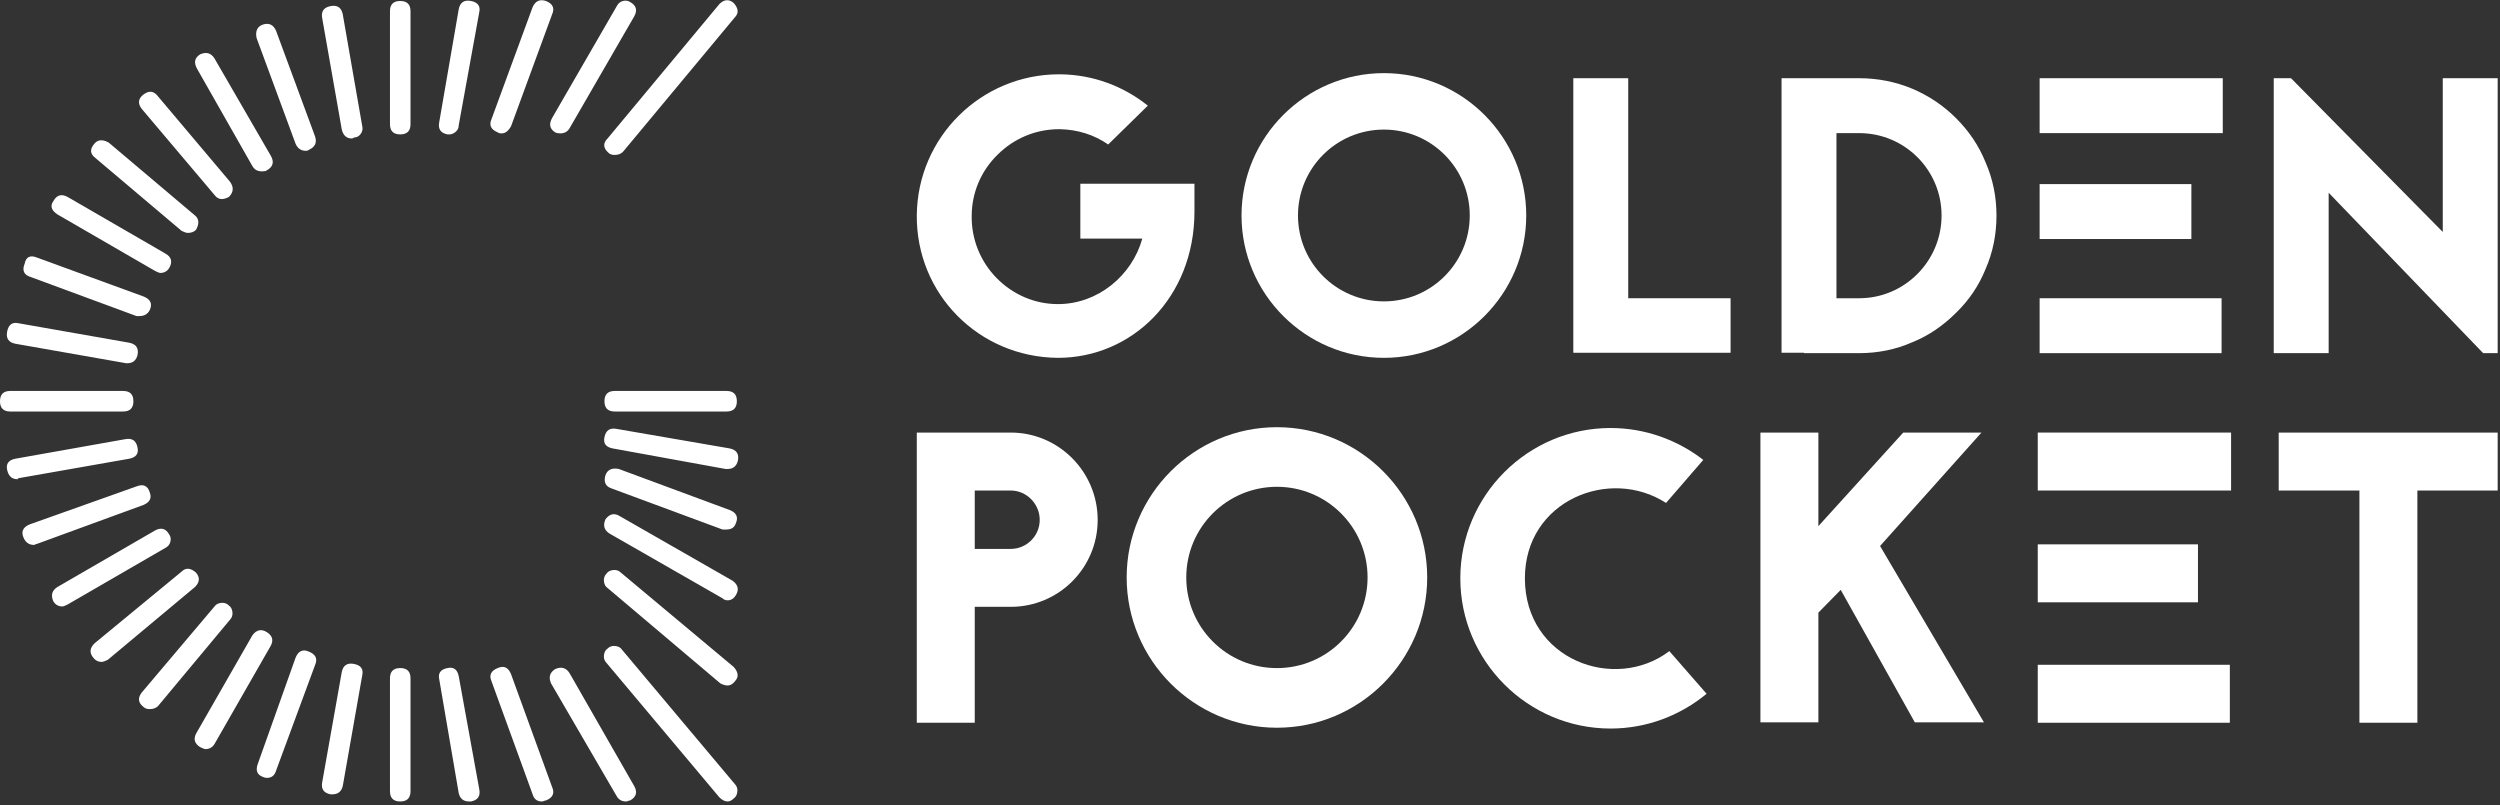 <?xml version="1.0" encoding="utf-8"?>
<svg xmlns="http://www.w3.org/2000/svg" height="128" id="svg2" version="1.1" viewBox="0 0 397.333 128" width="397.333">
  <rect x="0" y="0" width="397.333" height="128" fill="#333333" stroke="none"/>
  <defs id="defs6"/>
  
  <g id="g8" transform="matrix(1.333,0,0,-1.333,0,128)">
    <g id="g10" transform="scale(0.1)">
      <path d="m 1288.09,741.211 v -65.473 h 73.86 c -12.15,-43.937 -52.85,-78.078 -100.54,-78.078 -27.58,0 -53.75,11.211 -73.4,31.32 -19.18,19.61 -29.92,46.29 -29.46,73.872 0,27.578 11.22,53.789 30.86,72.929 19.65,19.649 45.82,30.43 73.4,30.43 h 0.94 c 21.05,-0.473 40.7,-6.563 57.54,-18.242 l 47.23,46.293 c -28.56,22.886 -64.54,36.91 -104.3,37.379 h -1.41 c -93.04,0 -168.79,-74.801 -169.72,-167.852 -0.94,-93.988 73.86,-169.258 167.85,-170.199 h 0.47 c 87.93,0 162.73,71.531 162.73,174.422 v 33.199 z" id="path12" style="fill:#ffffff;fill-opacity:1;fill-rule:nonzero;stroke:none"/>
      <path d="m 1650,873.051 c -93.52,0 -169.73,-76.211 -169.73,-169.731 0,-93.519 76.21,-169.73 169.73,-169.73 93.52,0 169.73,76.211 169.73,169.73 0,93.52 -76.21,169.731 -169.73,169.731 z m 0,-67.313 c 56.56,0 102.38,-45.859 102.38,-102.418 0,-56.558 -45.82,-102.422 -102.38,-102.422 -56.6,0 -102.42,45.864 -102.42,102.422 0,56.559 45.82,102.418 102.42,102.418 z" id="path14" style="fill:#ffffff;fill-opacity:1;fill-rule:nonzero;stroke:none"/>
      <path d="m 1941.33,866.988 h -65.47 v -327.34 h 187.5 v 65 h -122.03 z" id="path16" style="fill:#ffffff;fill-opacity:1;fill-rule:nonzero;stroke:none"/>
      <path d="m 2124.14,866.988 v -327.34 h 26.64 v -0.468 h 65.94 c 21.99,0 43.48,4.218 63.59,13.121 19.65,7.929 36.96,20.078 51.92,35.039 15.43,14.961 27.11,32.269 35.07,51.922 8.87,20.117 13.09,41.597 13.09,64.058 0,21.989 -4.22,43.481 -13.09,63.59 -7.96,19.649 -19.64,36.961 -35.07,52.391 -14.96,14.961 -32.27,26.64 -51.92,35.039 -20.11,8.43 -41.6,12.648 -63.59,12.648 z m 65.47,-262.34 V 801.52 h 27.11 c 54.26,0 98.2,-43.942 98.2,-98.2 0,-54.261 -43.94,-98.672 -98.2,-98.672 z" id="path18" style="fill:#ffffff;fill-opacity:1;fill-rule:nonzero;stroke:none"/>
      <path d="m 2431.84,801.52 h 218.359 v 65.469 H 2431.84 Z" id="path20" style="fill:#ffffff;fill-opacity:1;fill-rule:evenodd;stroke:none"/>
      <path d="m 2431.84,675.27 h 180.941 v 65.469 H 2431.84 Z" id="path22" style="fill:#ffffff;fill-opacity:1;fill-rule:evenodd;stroke:none"/>
      <path d="m 2431.84,539.18 h 216.949 v 65.469 H 2431.84 Z" id="path24" style="fill:#ffffff;fill-opacity:1;fill-rule:evenodd;stroke:none"/>
      <path d="M 2960.66,539.18 2776.45,730.43 V 539.18 h -65.47 v 327.808 h 20.58 L 2912.5,683.672 v 183.316 h 65.47 V 539.18 Z" id="path26" style="fill:#ffffff;fill-opacity:1;fill-rule:nonzero;stroke:none"/>
      <path d="M 1093.09,444.488 V 98.519 h 69.1 V 236.719 h 42.93 c 57.26,0 103.63,46.371 103.63,103.633 0,57.269 -46.37,104.136 -103.63,104.136 z m 69.1,-138.707 v 69.61 h 42.93 c 18.75,0 34.53,-15.782 34.53,-35.039 0,-19.262 -15.78,-34.571 -34.53,-34.571 z" id="path28" style="fill:#ffffff;fill-opacity:1;fill-rule:nonzero;stroke:none"/>
      <path d="m 1522.46,450.898 c -98.71,0 -179.14,-80.429 -179.14,-179.136 0,-98.711 80.43,-179.184 179.14,-179.184 98.71,0 179.18,80.473 179.18,179.184 0,98.707 -80.47,179.136 -179.18,179.136 z m 0,-71.058 c 59.73,0 108.09,-48.391 108.09,-108.078 0,-59.731 -48.36,-108.09 -108.09,-108.09 -59.69,0 -108.08,48.359 -108.08,108.09 0,59.687 48.39,108.078 108.08,108.078 z" id="path30" style="fill:#ffffff;fill-opacity:1;fill-rule:nonzero;stroke:none"/>
      <path d="m 2030.82,411.91 c -30.59,23.68 -69.06,38.012 -110.55,38.012 -98.71,0 -179.14,-80.473 -179.14,-179.184 0,-98.707 80.43,-179.136 179.14,-179.136 43.44,0 83.4,15.777 114.5,41.449 l -44.42,50.859 c -65.12,-49.379 -172.23,-10.39 -172.23,86.828 0,92.813 101.18,133.282 168.29,89.852 z" id="path32" style="fill:#ffffff;fill-opacity:1;fill-rule:nonzero;stroke:none"/>
      <path d="m 2283.05,98.981 h 82.42 L 2241.6,309.262 2362.5,444.488 h -93.28 L 2168.05,332.93 v 111.558 h -69.1 V 98.981 h 69.1 V 229.801 l 26.64,27.148 z" id="path34" style="fill:#ffffff;fill-opacity:1;fill-rule:nonzero;stroke:none"/>
      <path d="m 2429.61,375.391 h 230.512 v 69.098 H 2429.61 Z" id="path36" style="fill:#ffffff;fill-opacity:1;fill-rule:evenodd;stroke:none"/>
      <path d="m 2429.61,242.109 h 191.02 v 69.102 h -191.02 z" id="path38" style="fill:#ffffff;fill-opacity:1;fill-rule:evenodd;stroke:none"/>
      <path d="m 2429.61,98.519 h 229.02 v 69.102 h -229.02 z" id="path40" style="fill:#ffffff;fill-opacity:1;fill-rule:evenodd;stroke:none"/>
      <path d="m 2716.88,444.488 v -69.097 h 96.24 V 98.519 h 69.11 V 375.391 h 95.74 v 69.097 z" id="path42" style="fill:#ffffff;fill-opacity:1;fill-rule:nonzero;stroke:none"/>
      <path d="m 876.09,939.488 c 4.89,4.891 4.5,10.59 -1.211,17.114 -5.699,4.918 -11.438,4.488 -17.149,-1.211 L 724.379,795.121 c -2.66,-2.699 -3.988,-5.351 -3.988,-8.012 0,-3.05 1.718,-6.089 5.199,-9.14 1.64,-1.641 4.101,-2.457 7.34,-2.457 4.058,0 7.34,1.25 9.8,3.668 z M 720.078,267.109 c 0.434,-3.668 1.832,-6.328 4.301,-7.929 L 858.98,145.352 c 3.25,-1.602 6.098,-2.422 8.559,-2.422 3.242,0 6.09,1.64 8.551,4.879 4.89,4.89 4.5,10.589 -1.211,17.152 L 740.27,277.5 c -2.461,2.461 -5.5,3.48 -9.18,3.09 -3.668,-0.43 -6.32,-1.84 -7.969,-4.301 -2.422,-2.461 -3.43,-5.508 -3.043,-9.18 z M 879.141,16.289 c 0.429,3.672 -0.59,6.723 -3.051,9.18 L 741.48,185.738 c -1.601,2.461 -4.25,3.871 -7.929,4.301 -3.672,0.391 -6.75,-0.629 -9.172,-3.09 -2.469,-1.597 -3.867,-4.25 -4.301,-7.929 -0.387,-3.668 0.621,-6.75 3.043,-9.18 L 857.73,9.531 c 3.29,-3.242 6.532,-4.883 9.809,-4.883 2.422,0 4.883,1.211 7.34,3.672 2.422,1.641 3.871,4.301 4.262,7.969 z" id="path44" style="fill:#ffffff;fill-opacity:1;fill-rule:evenodd;stroke:none"/>
      <path d="m 650.941,959.059 c 8.161,-3.278 10.618,-8.547 7.34,-15.899 L 609.34,809.77 c -3.25,-5.711 -6.918,-8.559 -11.02,-8.559 -2.422,0 -4.058,0.43 -4.879,1.211 -4.421,1.797 -7.191,4.18 -8.242,7.148 -0.898,2.5 -0.59,5.43 0.891,8.789 l 48.949,133.36 c 3.281,7.34 8.551,9.801 15.902,7.34 z m 11.008,-156.637 c -6.519,4.098 -7.73,9.808 -3.668,17.148 l 77.11,133.36 c 1.64,3.281 4.058,5.308 7.339,6.129 3.25,0.82 6.098,0.39 8.559,-1.207 7.34,-4.102 8.981,-9.801 4.883,-17.153 L 679.102,807.34 c -2.461,-4.102 -6.133,-6.129 -11.012,-6.129 -2.469,0 -4.5,0.391 -6.141,1.211 z M 533.48,800 c -8.171,1.641 -11.41,6.52 -9.769,14.691 l 23.238,134.571 c 1.641,8.16 6.531,11.437 14.692,9.797 8.16,-1.637 11.41,-6.129 9.769,-13.469 L 546.949,811.02 c 0,-3.29 -1.211,-5.942 -3.668,-7.969 C 540.82,801.02 538.398,800 535.941,800 Z m -56.289,159.059 c 8.161,0 12.258,-4.059 12.258,-12.219 V 812.23 c 0,-8.171 -4.097,-12.23 -12.258,-12.23 -8.132,0 -12.23,4.059 -12.23,12.23 v 134.61 c 0,8.16 4.098,12.219 12.23,12.219 z M 431.91,809.77 c 0.82,-3.25 0.238,-6.29 -1.832,-9.18 -2.027,-2.86 -4.687,-4.262 -7.93,-4.262 -0.82,-0.816 -1.636,-1.207 -2.457,-1.207 -6.531,0 -10.589,3.629 -12.23,10.969 l -23.242,132.148 c -1.641,8.172 1.601,13.051 9.761,14.692 8.168,1.64 13.051,-1.641 14.692,-9.77 z m -56.25,-12.231 c 2.43,-7.34 0,-12.66 -7.34,-15.898 -0.82,-0.821 -2.07,-1.211 -3.711,-1.211 -5.699,0 -9.769,2.851 -12.23,8.55 L 305.898,915 c -1.636,8.16 0.821,13.48 7.34,15.898 7.352,2.461 12.66,0 15.903,-7.347 z M 238.59,895.43 c 7.351,3.281 13.051,1.64 17.148,-4.879 l 67.274,-116.25 c 4.097,-7.352 2.457,-13.051 -4.891,-17.153 -0.82,-0.82 -2.851,-1.207 -6.09,-1.207 -4.922,0 -8.59,2.028 -11.011,6.129 l -66.098,116.25 c -4.063,7.34 -2.852,13.051 3.668,17.11 z m 25.711,-172.539 c -3.281,0 -6.141,1.64 -8.563,4.918 L 168.871,830.59 c -4.922,6.519 -4.101,12.219 2.418,17.109 6.52,4.922 12.262,4.102 17.152,-2.429 l 85.661,-101.559 c 4.878,-6.52 4.449,-12.66 -1.25,-18.359 -3.243,-1.641 -6.09,-2.461 -8.551,-2.461 z M 113.789,771.84 c -6.519,4.922 -6.91,10.621 -1.211,17.14 4.063,4.891 9.762,5.321 17.113,1.219 L 232.5,703.32 c 4.879,-4.058 5.27,-9.769 1.211,-17.109 -2.461,-2.461 -5.699,-3.672 -9.801,-3.672 -1.609,0 -4.07,0.82 -7.351,2.422 z M 68.519,704.57 c -7.348,4.879 -8.988,10.16 -4.891,15.899 4.07,7.34 9.77,8.941 17.109,4.883 L 196.988,658.051 c 7.352,-4.071 8.992,-9.77 4.891,-17.11 -2.43,-4.101 -6.098,-6.14 -10.981,-6.14 -0.82,0 -2.886,0.82 -6.128,2.469 z M 36.719,629.922 c -8.168,2.418 -10.629,7.738 -7.34,15.898 1.641,8.16 6.519,10.59 14.68,7.34 L 171.289,606.68 c 8.16,-3.282 10.621,-8.59 7.34,-15.942 -2.418,-4.879 -6.52,-7.34 -12.219,-7.34 h -3.68 z M 18.359,550.391 c -8.16,1.597 -11.449,6.519 -9.809,14.648 1.648,8.16 6.141,11.441 13.481,9.801 L 154.18,551.602 c 8.16,-1.641 11.41,-6.524 9.769,-14.692 -1.609,-6.519 -5.711,-9.762 -12.23,-9.762 h -1.207 z M 12.23,469.609 C 4.059,469.609 0,473.711 0,481.84 0,490 4.059,494.102 12.23,494.102 H 146.84 c 8.16,0 12.219,-4.102 12.219,-12.262 0,-8.129 -4.059,-12.231 -12.219,-12.231 z m 854.058,24.493 c 8.16,0 12.262,-4.102 12.262,-12.262 0,-8.129 -4.102,-12.231 -12.262,-12.231 H 732.93 c -8.16,0 -12.231,4.102 -12.231,12.231 0,8.16 4.071,12.262 12.231,12.262 z m 3.672,-68.512 c 8.16,-1.641 11.449,-6.57 9.809,-14.692 -1.649,-6.519 -5.711,-9.808 -12.231,-9.808 h -2.461 l -134.609,24.5 c -8.129,1.601 -11.41,6.09 -9.77,13.43 1.641,8.171 6.531,11.449 14.692,9.808 z m -706.012,1.211 c 1.641,-7.352 -1.609,-11.84 -9.769,-13.481 l -132.149,-23.242 -1.25,-1.207 c -6.52,0 -10.582,3.668 -12.231,11.008 -1.641,7.351 1.648,11.84 9.809,13.441 l 130.942,23.282 c 8.121,1.597 13.039,-1.641 14.648,-9.801 z m 565.313,-48.949 c -7.352,2.457 -9.774,7.738 -7.352,15.898 2.469,6.52 7.781,8.98 15.899,7.34 l 132.152,-48.942 c 8.16,-3.238 10.629,-8.558 7.34,-15.898 -1.602,-4.879 -5.27,-7.34 -11.012,-7.34 h -4.879 z m -550.633,-4.883 c 2.461,-6.52 0,-11.449 -7.34,-14.688 L 44.059,311.762 c -0.82,0 -1.438,-0.203 -1.828,-0.59 -0.43,-0.434 -1.02,-0.621 -1.84,-0.621 -5.699,0 -9.801,2.847 -12.27,8.551 -1.48,3.359 -1.75,6.289 -0.852,8.789 1.051,2.968 3.781,5.347 8.199,7.148 l 127.261,45.27 c 8.168,3.242 13.481,0.82 15.899,-7.34 z M 726.84,324.02 c -6.531,4.07 -8.168,9.769 -4.93,17.109 4.93,6.531 10.629,7.781 17.149,3.672 l 134.57,-77.071 c 6.531,-4.878 7.781,-10.621 3.672,-17.14 -2.422,-4.07 -5.699,-6.102 -9.762,-6.102 -2.461,0 -4.488,0.821 -6.129,2.422 z M 80.738,239.57 c -3.238,-1.601 -5.269,-2.422 -6.09,-2.422 -4.918,0 -8.598,2.032 -11.02,6.09 -3.277,7.352 -1.641,13.051 4.891,17.153 L 184.77,327.699 c 7.339,4.063 13.039,2.422 17.109,-4.929 1.641,-2.418 2.07,-5.27 1.242,-8.551 -0.82,-3.239 -2.851,-5.699 -6.133,-7.34 z m 30.59,-63.59 c -4.879,5.7 -4.449,11.399 1.25,17.11 l 103.981,85.66 c 4.921,4.879 10.632,4.488 17.152,-1.25 4.879,-5.699 4.488,-11.41 -1.211,-17.109 L 128.48,173.52 c -3.281,-1.641 -5.71,-2.469 -7.351,-2.469 -4.059,0 -7.34,1.648 -9.801,4.929 z m 59.961,-58.75 c -6.519,4.879 -7.34,10.579 -2.418,17.149 l 86.867,102.769 c 1.641,2.422 4.262,3.872 7.934,4.262 3.668,0.43 6.758,-0.59 9.18,-3.051 2.457,-1.64 3.867,-4.3 4.296,-7.968 0.391,-3.672 -0.628,-6.719 -3.046,-9.18 l -85.661,-102.77 c -2.461,-2.421 -5.711,-3.671 -9.812,-3.671 -3.238,0 -5.699,0.82 -7.34,2.46 z M 238.59,69.488 c -6.52,4.101 -8.16,9.383 -4.879,15.941 L 301.02,202.891 c 4.878,6.519 10.582,7.73 17.101,3.668 6.527,-4.098 8.168,-9.368 4.891,-15.938 L 255.738,73.16 c -2.457,-4.059 -6.129,-6.09 -11.008,-6.09 -0.82,0 -2.851,0.82 -6.14,2.418 z m 74.648,-35.469 c -6.519,2.461 -8.547,7.352 -6.129,14.691 l 45.27,127.269 c 3.281,8.122 8.601,10.579 15.941,7.34 8.129,-3.281 10.59,-8.59 7.34,-15.941 L 329.141,41.371 c -1.641,-5.711 -5.313,-8.602 -11.02,-8.602 -1.601,0 -3.242,0.43 -4.883,1.25 z m 94.223,124.808 c 1.641,8.16 6.519,11.402 14.687,9.801 8.161,-1.641 11.403,-6.129 9.762,-13.469 L 408.672,23.012 c -1.641,-6.531 -5.703,-9.812 -12.223,-9.812 h -2.469 c -8.16,1.641 -11.402,6.531 -9.761,14.691 z M 586.09,147.809 c -3.238,7.351 -0.82,12.66 7.351,15.902 7.34,3.277 12.649,0.82 15.899,-7.34 L 658.281,21.801 c 1.52,-3.359 1.797,-6.289 0.899,-8.789 -1.059,-2.973 -3.789,-5.352 -8.239,-7.152 -0.781,0 -1.601,-0.199 -2.421,-0.59 -0.821,-0.43 -1.641,-0.621 -2.469,-0.621 -5.699,0 -9.371,2.852 -11.012,8.551 z m -62.379,2.461 c -1.641,7.351 1.598,11.839 9.769,13.441 7.34,1.641 11.829,-1.602 13.469,-9.762 L 571.41,19.34 c 1.641,-8.168 -1.609,-13.051 -9.769,-14.691 h -2.461 c -6.52,0 -10.59,3.281 -12.231,9.801 z m 138.238,12.23 c 7.352,3.238 13.051,1.641 17.153,-4.879 l 77.07,-134.609 c 4.098,-7.351 2.457,-13.051 -4.883,-17.152 -0.82,0 -1.641,-0.199 -2.461,-0.59 -0.777,-0.43 -1.598,-0.621 -2.418,-0.621 -4.93,0 -8.601,2.031 -11.019,6.133 L 657.07,145.352 c -3.281,7.347 -1.64,13.046 4.879,17.148 z M 489.449,16.879 c 0,-8.129 -4.097,-12.23 -12.258,-12.23 -8.132,0 -12.23,4.102 -12.23,12.23 V 151.48 c 0,8.168 4.098,12.231 12.23,12.231 8.161,0 12.258,-4.063 12.258,-12.231 z" id="path46" style="fill:#ffffff;fill-opacity:1;fill-rule:evenodd;stroke:none"/>
    </g>
  </g>
</svg>